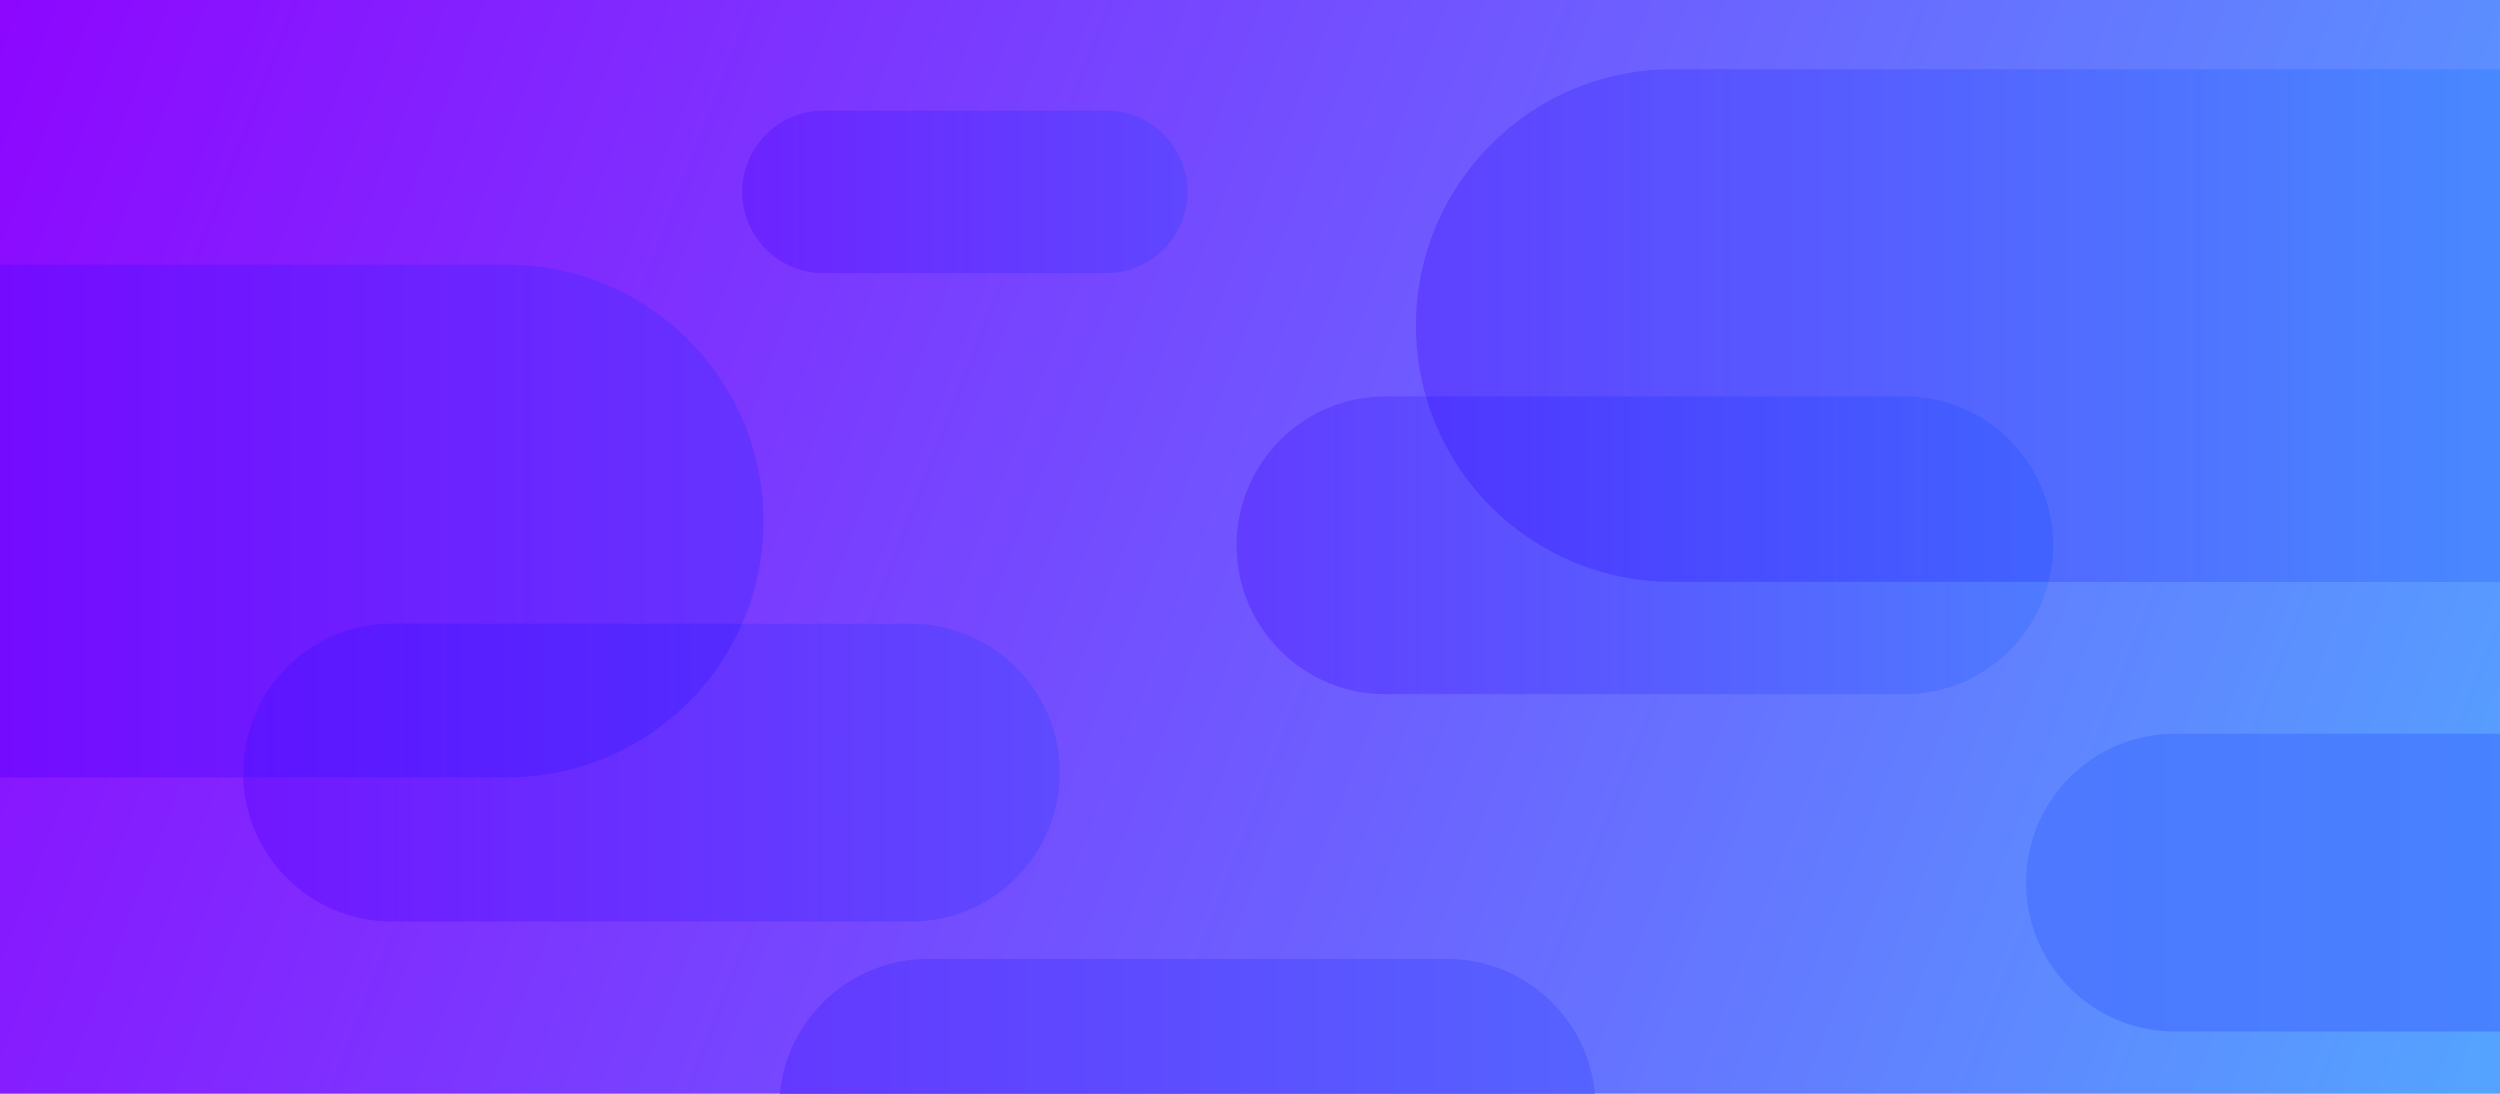 <?xml version="1.0" encoding="UTF-8"?> <svg xmlns="http://www.w3.org/2000/svg" xmlns:xlink="http://www.w3.org/1999/xlink" version="1.1" id="Layer_1" x="0px" y="0px" viewBox="0 0 1600 700" style="enable-background:new 0 0 1600 700;" xml:space="preserve"> <style type="text/css"> .st0{fill:url(#SVGID_1_);} .st1{fill:url(#SVGID_00000035499812458480402840000010133476882199450765_);} .st2{fill:url(#SVGID_00000085223442620087933280000005085699227316943746_);} .st3{fill:url(#SVGID_00000113322736942914183170000013053811021934721462_);} .st4{fill:url(#SVGID_00000082352389608799596340000009868546379865854848_);} .st5{fill:url(#SVGID_00000124847293885265042780000013111261948832791486_);} .st6{fill:url(#SVGID_00000139984379432071564430000007965518392959075477_);} .st7{fill:url(#SVGID_00000026842490985739864570000017542636951894209456_);} .st8{fill:url(#SVGID_00000024685780229414457720000003074522412311894942_);} .st9{fill:url(#SVGID_00000137106639793157714180000013833108850062131587_);} </style> <linearGradient id="SVGID_1_" gradientUnits="userSpaceOnUse" x1="-5.918" y1="664.975" x2="2033.747" y2="-126.873" gradientTransform="matrix(1 0 0 -1 0 702.098)"> <stop offset="0" style="stop-color:#8D07FF"></stop> <stop offset="1" style="stop-color:#45CDFF"></stop> </linearGradient> <rect class="st0" width="1600" height="700"></rect> <g> <linearGradient id="SVGID_00000019640400479297700590000013178897893273146023_" gradientUnits="userSpaceOnUse" x1="1.71" y1="368.628" x2="478.548" y2="368.628" gradientTransform="matrix(1 0 0 -1 0 702.098)"> <stop offset="0" style="stop-color:#740BFF"></stop> <stop offset="1" style="stop-color:#6533FF"></stop> </linearGradient> <path style="fill:url(#SVGID_00000019640400479297700590000013178897893273146023_);" d="M488.6,333.5L488.6,333.5 c0-90.6-73.5-164.1-164.1-164.1H0v328.2h324.6C415.2,497.6,488.6,424.1,488.6,333.5z"></path> <linearGradient id="SVGID_00000119837435087981163800000013711593695663300532_" gradientUnits="userSpaceOnUse" x1="907.65" y1="493.753" x2="1599.739" y2="493.753" gradientTransform="matrix(1 0 0 -1 0 702.098)"> <stop offset="0" style="stop-color:#5F41FF"></stop> <stop offset="1" style="stop-color:#4888FF"></stop> </linearGradient> <path style="fill:url(#SVGID_00000119837435087981163800000013711593695663300532_);" d="M1070.3,44.3 c-90.6,0-164.1,73.5-164.1,164.1v0c0,90.6,73.5,164.1,164.1,164.1H1600V44.3H1070.3z"></path> <linearGradient id="SVGID_00000093864774622931798070000003353611760632408213_" gradientUnits="userSpaceOnUse" x1="788.816" y1="353.175" x2="1310.292" y2="353.175" gradientTransform="matrix(1 0 0 -1 0 702.098)"> <stop offset="0" style="stop-color:#623CFF"></stop> <stop offset="1" style="stop-color:#4E7BFF"></stop> </linearGradient> <path style="fill:url(#SVGID_00000093864774622931798070000003353611760632408213_);" d="M1218.7,444.3h-332 c-52.6,0-95.3-42.7-95.3-95.3v0c0-52.6,42.7-95.3,95.3-95.3h332c52.6,0,95.3,42.7,95.3,95.3v0 C1314.1,401.6,1271.4,444.3,1218.7,444.3z"></path> <linearGradient id="SVGID_00000153703750779249407580000004995044897719980972_" gradientUnits="userSpaceOnUse" x1="158.293" y1="207.644" x2="672.845" y2="207.644" gradientTransform="matrix(1 0 0 -1 0 702.098)"> <stop offset="0" style="stop-color:#7117FF"></stop> <stop offset="1" style="stop-color:#5E4AFF"></stop> </linearGradient> <path style="fill:url(#SVGID_00000153703750779249407580000004995044897719980972_);" d="M582.9,589.8h-332 c-52.6,0-95.3-42.7-95.3-95.3v0c0-52.6,42.7-95.3,95.3-95.3h332c52.6,0,95.3,42.7,95.3,95.3v0C678.2,547.1,635.5,589.8,582.9,589.8 z"></path> <linearGradient id="SVGID_00000098180086172401953800000014270423157210360705_" gradientUnits="userSpaceOnUse" x1="155.614" y1="253.757" x2="474.966" y2="253.757" gradientTransform="matrix(1 0 0 -1 0 702.098)"> <stop offset="0" style="stop-color:#5E14FF"></stop> <stop offset="1" style="stop-color:#532CFF"></stop> </linearGradient> <path style="fill:url(#SVGID_00000098180086172401953800000014270423157210360705_);" d="M475,399.1h-224 c-52.6,0-95.3,42.7-95.3,95.3l0,0c0,1,0,2.1,0.1,3.1h168.9C389.8,497.6,448.9,458.9,475,399.1z"></path> </g> <linearGradient id="SVGID_00000013898424842584469250000009281174740614400135_" gradientUnits="userSpaceOnUse" x1="914.641" y1="389.084" x2="1299.997" y2="389.084" gradientTransform="matrix(1 0 0 -1 0 702.098)"> <stop offset="0" style="stop-color:#5036FF"></stop> <stop offset="1" style="stop-color:#4262FF"></stop> </linearGradient> <path style="fill:url(#SVGID_00000013898424842584469250000009281174740614400135_);" d="M1314.1,348.9c0-52.6-42.7-95.3-95.3-95.3 H912.5c20.2,70.4,84.6,118.8,157.8,118.8h240.8C1313.1,364.7,1314.1,356.9,1314.1,348.9z"></path> <g> <linearGradient id="SVGID_00000114769453607278084550000002568934777821315254_" gradientUnits="userSpaceOnUse" x1="479.052" y1="122.801" x2="754.473" y2="122.801"> <stop offset="0" style="stop-color:#6C24FF"></stop> <stop offset="1" style="stop-color:#5F46FF"></stop> </linearGradient> <path style="fill:url(#SVGID_00000114769453607278084550000002568934777821315254_);" d="M527,174.8h181c28.7,0,52-23.3,52-52v0 c0-28.7-23.3-52-52-52H527c-28.7,0-52,23.3-52,52v0C475,151.5,498.2,174.8,527,174.8z"></path> <linearGradient id="SVGID_00000081606436174477850570000006677212954067107979_" gradientUnits="userSpaceOnUse" x1="1312.293" y1="564.917" x2="1609.326" y2="564.917"> <stop offset="0" style="stop-color:#4D78FF"></stop> <stop offset="1" style="stop-color:#4782FF"></stop> </linearGradient> <path style="fill:url(#SVGID_00000081606436174477850570000006677212954067107979_);" d="M1392,469.6c-52.6,0-95.3,42.7-95.3,95.3 v0c0,52.6,42.7,95.3,95.3,95.3h208V469.6H1392z"></path> <linearGradient id="SVGID_00000100357514198148191970000004870183368007551370_" gradientUnits="userSpaceOnUse" x1="501.421" y1="656.859" x2="1023.169" y2="656.859"> <stop offset="0" style="stop-color:#6339FF"></stop> <stop offset="1" style="stop-color:#5563FF"></stop> </linearGradient> <path style="fill:url(#SVGID_00000100357514198148191970000004870183368007551370_);" d="M926,613.7H594 c-49.6,0-90.3,37.9-94.9,86.3h521.7C1016.3,651.6,975.6,613.7,926,613.7z"></path> </g> </svg> 